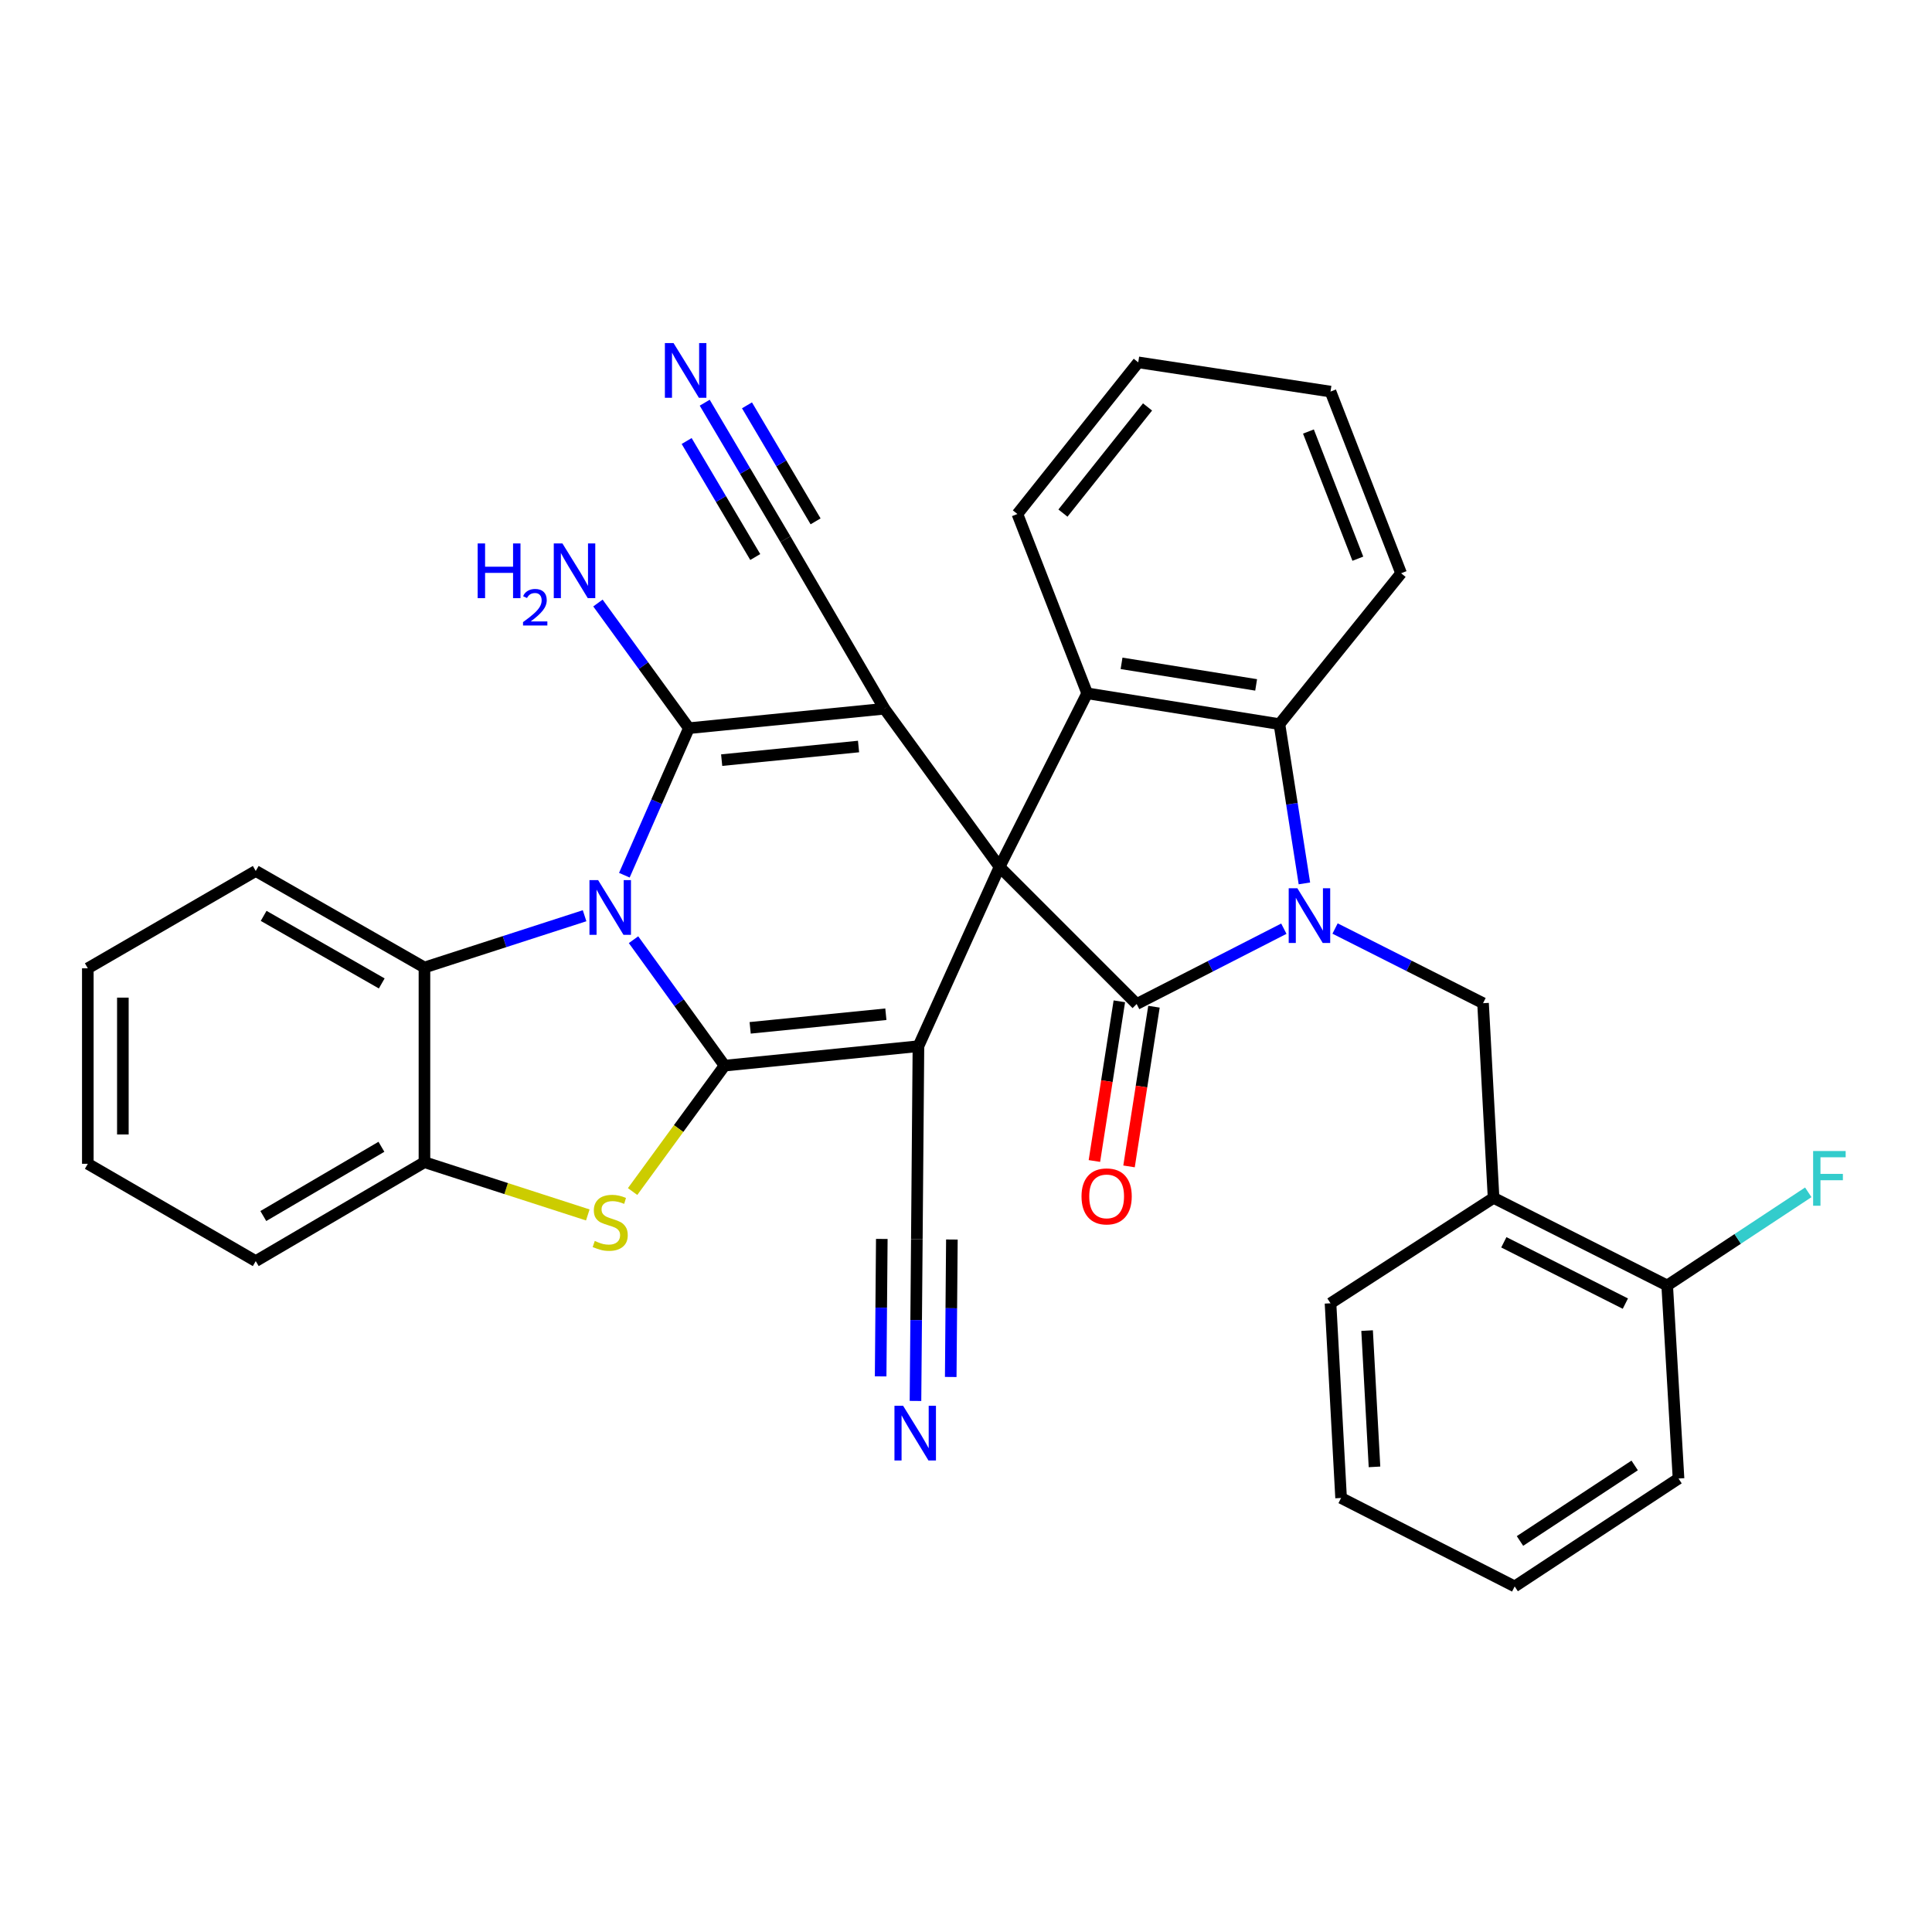 <?xml version='1.0' encoding='iso-8859-1'?>
<svg version='1.1' baseProfile='full'
              xmlns='http://www.w3.org/2000/svg'
                      xmlns:rdkit='http://www.rdkit.org/xml'
                      xmlns:xlink='http://www.w3.org/1999/xlink'
                  xml:space='preserve'
width='1000px' height='1000px' viewBox='0 0 1000 1000'>
<!-- END OF HEADER -->
<rect style='opacity:1.0;fill:#FFFFFF;stroke:none' width='1000' height='1000' x='0' y='0'> </rect>
<path class='bond-2' d='M 517.366,448.707 L 475.383,541.501' style='fill:none;fill-rule:evenodd;stroke:#000000;stroke-width:6px;stroke-linecap:butt;stroke-linejoin:miter;stroke-opacity:1' />
<path class='bond-3' d='M 517.366,448.707 L 457.767,366.837' style='fill:none;fill-rule:evenodd;stroke:#000000;stroke-width:6px;stroke-linecap:butt;stroke-linejoin:miter;stroke-opacity:1' />
<path class='bond-6' d='M 517.366,448.707 L 588.332,519.673' style='fill:none;fill-rule:evenodd;stroke:#000000;stroke-width:6px;stroke-linecap:butt;stroke-linejoin:miter;stroke-opacity:1' />
<path class='bond-8' d='M 517.366,448.707 L 562.715,358.865' style='fill:none;fill-rule:evenodd;stroke:#000000;stroke-width:6px;stroke-linecap:butt;stroke-linejoin:miter;stroke-opacity:1' />
<path class='bond-0' d='M 375.041,551.568 L 475.383,541.501' style='fill:none;fill-rule:evenodd;stroke:#000000;stroke-width:6px;stroke-linecap:butt;stroke-linejoin:miter;stroke-opacity:1' />
<path class='bond-0' d='M 388.281,532.009 L 458.521,524.962' style='fill:none;fill-rule:evenodd;stroke:#000000;stroke-width:6px;stroke-linecap:butt;stroke-linejoin:miter;stroke-opacity:1' />
<path class='bond-7' d='M 375.041,551.568 L 351.237,584.153' style='fill:none;fill-rule:evenodd;stroke:#000000;stroke-width:6px;stroke-linecap:butt;stroke-linejoin:miter;stroke-opacity:1' />
<path class='bond-7' d='M 351.237,584.153 L 327.434,616.738' style='fill:none;fill-rule:evenodd;stroke:#CCCC00;stroke-width:6px;stroke-linecap:butt;stroke-linejoin:miter;stroke-opacity:1' />
<path class='bond-35' d='M 375.041,551.568 L 351.475,518.976' style='fill:none;fill-rule:evenodd;stroke:#000000;stroke-width:6px;stroke-linecap:butt;stroke-linejoin:miter;stroke-opacity:1' />
<path class='bond-35' d='M 351.475,518.976 L 327.91,486.384' style='fill:none;fill-rule:evenodd;stroke:#0000FF;stroke-width:6px;stroke-linecap:butt;stroke-linejoin:miter;stroke-opacity:1' />
<path class='bond-1' d='M 323.169,453.005 L 339.864,414.954' style='fill:none;fill-rule:evenodd;stroke:#0000FF;stroke-width:6px;stroke-linecap:butt;stroke-linejoin:miter;stroke-opacity:1' />
<path class='bond-1' d='M 339.864,414.954 L 356.559,376.904' style='fill:none;fill-rule:evenodd;stroke:#000000;stroke-width:6px;stroke-linecap:butt;stroke-linejoin:miter;stroke-opacity:1' />
<path class='bond-10' d='M 302.579,473.986 L 261.137,487.382' style='fill:none;fill-rule:evenodd;stroke:#0000FF;stroke-width:6px;stroke-linecap:butt;stroke-linejoin:miter;stroke-opacity:1' />
<path class='bond-10' d='M 261.137,487.382 L 219.695,500.777' style='fill:none;fill-rule:evenodd;stroke:#000000;stroke-width:6px;stroke-linecap:butt;stroke-linejoin:miter;stroke-opacity:1' />
<path class='bond-13' d='M 475.383,541.501 L 474.557,641.42' style='fill:none;fill-rule:evenodd;stroke:#000000;stroke-width:6px;stroke-linecap:butt;stroke-linejoin:miter;stroke-opacity:1' />
<path class='bond-4' d='M 457.767,366.837 L 356.559,376.904' style='fill:none;fill-rule:evenodd;stroke:#000000;stroke-width:6px;stroke-linecap:butt;stroke-linejoin:miter;stroke-opacity:1' />
<path class='bond-4' d='M 444.382,386.397 L 373.535,393.445' style='fill:none;fill-rule:evenodd;stroke:#000000;stroke-width:6px;stroke-linecap:butt;stroke-linejoin:miter;stroke-opacity:1' />
<path class='bond-14' d='M 457.767,366.837 L 406.533,279.081' style='fill:none;fill-rule:evenodd;stroke:#000000;stroke-width:6px;stroke-linecap:butt;stroke-linejoin:miter;stroke-opacity:1' />
<path class='bond-19' d='M 356.559,376.904 L 333.025,344.514' style='fill:none;fill-rule:evenodd;stroke:#000000;stroke-width:6px;stroke-linecap:butt;stroke-linejoin:miter;stroke-opacity:1' />
<path class='bond-19' d='M 333.025,344.514 L 309.491,312.124' style='fill:none;fill-rule:evenodd;stroke:#0000FF;stroke-width:6px;stroke-linecap:butt;stroke-linejoin:miter;stroke-opacity:1' />
<path class='bond-5' d='M 664.519,480.691 L 626.426,500.182' style='fill:none;fill-rule:evenodd;stroke:#0000FF;stroke-width:6px;stroke-linecap:butt;stroke-linejoin:miter;stroke-opacity:1' />
<path class='bond-5' d='M 626.426,500.182 L 588.332,519.673' style='fill:none;fill-rule:evenodd;stroke:#000000;stroke-width:6px;stroke-linecap:butt;stroke-linejoin:miter;stroke-opacity:1' />
<path class='bond-11' d='M 691.027,480.6 L 729.324,499.925' style='fill:none;fill-rule:evenodd;stroke:#0000FF;stroke-width:6px;stroke-linecap:butt;stroke-linejoin:miter;stroke-opacity:1' />
<path class='bond-11' d='M 729.324,499.925 L 767.622,519.25' style='fill:none;fill-rule:evenodd;stroke:#000000;stroke-width:6px;stroke-linecap:butt;stroke-linejoin:miter;stroke-opacity:1' />
<path class='bond-34' d='M 675.157,457.243 L 668.694,416.025' style='fill:none;fill-rule:evenodd;stroke:#0000FF;stroke-width:6px;stroke-linecap:butt;stroke-linejoin:miter;stroke-opacity:1' />
<path class='bond-34' d='M 668.694,416.025 L 662.231,374.808' style='fill:none;fill-rule:evenodd;stroke:#000000;stroke-width:6px;stroke-linecap:butt;stroke-linejoin:miter;stroke-opacity:1' />
<path class='bond-18' d='M 579.371,518.273 L 572.916,559.602' style='fill:none;fill-rule:evenodd;stroke:#000000;stroke-width:6px;stroke-linecap:butt;stroke-linejoin:miter;stroke-opacity:1' />
<path class='bond-18' d='M 572.916,559.602 L 566.461,600.931' style='fill:none;fill-rule:evenodd;stroke:#FF0000;stroke-width:6px;stroke-linecap:butt;stroke-linejoin:miter;stroke-opacity:1' />
<path class='bond-18' d='M 597.293,521.072 L 590.838,562.401' style='fill:none;fill-rule:evenodd;stroke:#000000;stroke-width:6px;stroke-linecap:butt;stroke-linejoin:miter;stroke-opacity:1' />
<path class='bond-18' d='M 590.838,562.401 L 584.384,603.73' style='fill:none;fill-rule:evenodd;stroke:#FF0000;stroke-width:6px;stroke-linecap:butt;stroke-linejoin:miter;stroke-opacity:1' />
<path class='bond-12' d='M 304.239,628.853 L 261.967,615.198' style='fill:none;fill-rule:evenodd;stroke:#CCCC00;stroke-width:6px;stroke-linecap:butt;stroke-linejoin:miter;stroke-opacity:1' />
<path class='bond-12' d='M 261.967,615.198 L 219.695,601.543' style='fill:none;fill-rule:evenodd;stroke:#000000;stroke-width:6px;stroke-linecap:butt;stroke-linejoin:miter;stroke-opacity:1' />
<path class='bond-9' d='M 562.715,358.865 L 662.231,374.808' style='fill:none;fill-rule:evenodd;stroke:#000000;stroke-width:6px;stroke-linecap:butt;stroke-linejoin:miter;stroke-opacity:1' />
<path class='bond-9' d='M 580.512,343.345 L 650.173,354.505' style='fill:none;fill-rule:evenodd;stroke:#000000;stroke-width:6px;stroke-linecap:butt;stroke-linejoin:miter;stroke-opacity:1' />
<path class='bond-22' d='M 562.715,358.865 L 526.607,266.051' style='fill:none;fill-rule:evenodd;stroke:#000000;stroke-width:6px;stroke-linecap:butt;stroke-linejoin:miter;stroke-opacity:1' />
<path class='bond-23' d='M 662.231,374.808 L 725.205,296.717' style='fill:none;fill-rule:evenodd;stroke:#000000;stroke-width:6px;stroke-linecap:butt;stroke-linejoin:miter;stroke-opacity:1' />
<path class='bond-24' d='M 219.695,500.777 L 132.373,450.813' style='fill:none;fill-rule:evenodd;stroke:#000000;stroke-width:6px;stroke-linecap:butt;stroke-linejoin:miter;stroke-opacity:1' />
<path class='bond-24' d='M 197.588,509.027 L 136.463,474.052' style='fill:none;fill-rule:evenodd;stroke:#000000;stroke-width:6px;stroke-linecap:butt;stroke-linejoin:miter;stroke-opacity:1' />
<path class='bond-37' d='M 219.695,500.777 L 219.695,601.543' style='fill:none;fill-rule:evenodd;stroke:#000000;stroke-width:6px;stroke-linecap:butt;stroke-linejoin:miter;stroke-opacity:1' />
<path class='bond-15' d='M 767.622,519.25 L 773.074,620.015' style='fill:none;fill-rule:evenodd;stroke:#000000;stroke-width:6px;stroke-linecap:butt;stroke-linejoin:miter;stroke-opacity:1' />
<path class='bond-25' d='M 219.695,601.543 L 132.373,652.747' style='fill:none;fill-rule:evenodd;stroke:#000000;stroke-width:6px;stroke-linecap:butt;stroke-linejoin:miter;stroke-opacity:1' />
<path class='bond-25' d='M 197.422,593.576 L 136.296,629.418' style='fill:none;fill-rule:evenodd;stroke:#000000;stroke-width:6px;stroke-linecap:butt;stroke-linejoin:miter;stroke-opacity:1' />
<path class='bond-17' d='M 474.557,641.42 L 474.204,683.271' style='fill:none;fill-rule:evenodd;stroke:#000000;stroke-width:6px;stroke-linecap:butt;stroke-linejoin:miter;stroke-opacity:1' />
<path class='bond-17' d='M 474.204,683.271 L 473.851,725.123' style='fill:none;fill-rule:evenodd;stroke:#0000FF;stroke-width:6px;stroke-linecap:butt;stroke-linejoin:miter;stroke-opacity:1' />
<path class='bond-17' d='M 456.418,641.267 L 456.118,676.84' style='fill:none;fill-rule:evenodd;stroke:#000000;stroke-width:6px;stroke-linecap:butt;stroke-linejoin:miter;stroke-opacity:1' />
<path class='bond-17' d='M 456.118,676.84 L 455.818,712.414' style='fill:none;fill-rule:evenodd;stroke:#0000FF;stroke-width:6px;stroke-linecap:butt;stroke-linejoin:miter;stroke-opacity:1' />
<path class='bond-17' d='M 492.696,641.573 L 492.396,677.146' style='fill:none;fill-rule:evenodd;stroke:#000000;stroke-width:6px;stroke-linecap:butt;stroke-linejoin:miter;stroke-opacity:1' />
<path class='bond-17' d='M 492.396,677.146 L 492.096,712.72' style='fill:none;fill-rule:evenodd;stroke:#0000FF;stroke-width:6px;stroke-linecap:butt;stroke-linejoin:miter;stroke-opacity:1' />
<path class='bond-16' d='M 406.533,279.081 L 385.646,243.759' style='fill:none;fill-rule:evenodd;stroke:#000000;stroke-width:6px;stroke-linecap:butt;stroke-linejoin:miter;stroke-opacity:1' />
<path class='bond-16' d='M 385.646,243.759 L 364.759,208.436' style='fill:none;fill-rule:evenodd;stroke:#0000FF;stroke-width:6px;stroke-linecap:butt;stroke-linejoin:miter;stroke-opacity:1' />
<path class='bond-16' d='M 422.147,269.848 L 404.393,239.824' style='fill:none;fill-rule:evenodd;stroke:#000000;stroke-width:6px;stroke-linecap:butt;stroke-linejoin:miter;stroke-opacity:1' />
<path class='bond-16' d='M 404.393,239.824 L 386.639,209.8' style='fill:none;fill-rule:evenodd;stroke:#0000FF;stroke-width:6px;stroke-linecap:butt;stroke-linejoin:miter;stroke-opacity:1' />
<path class='bond-16' d='M 390.919,288.314 L 373.165,258.29' style='fill:none;fill-rule:evenodd;stroke:#000000;stroke-width:6px;stroke-linecap:butt;stroke-linejoin:miter;stroke-opacity:1' />
<path class='bond-16' d='M 373.165,258.29 L 355.411,228.266' style='fill:none;fill-rule:evenodd;stroke:#0000FF;stroke-width:6px;stroke-linecap:butt;stroke-linejoin:miter;stroke-opacity:1' />
<path class='bond-20' d='M 773.074,620.015 L 862.935,665.354' style='fill:none;fill-rule:evenodd;stroke:#000000;stroke-width:6px;stroke-linecap:butt;stroke-linejoin:miter;stroke-opacity:1' />
<path class='bond-20' d='M 778.382,643.011 L 841.285,674.748' style='fill:none;fill-rule:evenodd;stroke:#000000;stroke-width:6px;stroke-linecap:butt;stroke-linejoin:miter;stroke-opacity:1' />
<path class='bond-26' d='M 773.074,620.015 L 688.674,674.585' style='fill:none;fill-rule:evenodd;stroke:#000000;stroke-width:6px;stroke-linecap:butt;stroke-linejoin:miter;stroke-opacity:1' />
<path class='bond-21' d='M 862.935,665.354 L 899.446,641.25' style='fill:none;fill-rule:evenodd;stroke:#000000;stroke-width:6px;stroke-linecap:butt;stroke-linejoin:miter;stroke-opacity:1' />
<path class='bond-21' d='M 899.446,641.25 L 935.956,617.146' style='fill:none;fill-rule:evenodd;stroke:#33CCCC;stroke-width:6px;stroke-linecap:butt;stroke-linejoin:miter;stroke-opacity:1' />
<path class='bond-27' d='M 862.935,665.354 L 868.801,765.283' style='fill:none;fill-rule:evenodd;stroke:#000000;stroke-width:6px;stroke-linecap:butt;stroke-linejoin:miter;stroke-opacity:1' />
<path class='bond-28' d='M 526.607,266.051 L 589.159,187.557' style='fill:none;fill-rule:evenodd;stroke:#000000;stroke-width:6px;stroke-linecap:butt;stroke-linejoin:miter;stroke-opacity:1' />
<path class='bond-28' d='M 550.176,265.582 L 593.962,210.636' style='fill:none;fill-rule:evenodd;stroke:#000000;stroke-width:6px;stroke-linecap:butt;stroke-linejoin:miter;stroke-opacity:1' />
<path class='bond-36' d='M 725.205,296.717 L 688.674,202.683' style='fill:none;fill-rule:evenodd;stroke:#000000;stroke-width:6px;stroke-linecap:butt;stroke-linejoin:miter;stroke-opacity:1' />
<path class='bond-36' d='M 702.817,289.181 L 677.246,223.357' style='fill:none;fill-rule:evenodd;stroke:#000000;stroke-width:6px;stroke-linecap:butt;stroke-linejoin:miter;stroke-opacity:1' />
<path class='bond-30' d='M 132.373,450.813 L 45.455,501.191' style='fill:none;fill-rule:evenodd;stroke:#000000;stroke-width:6px;stroke-linecap:butt;stroke-linejoin:miter;stroke-opacity:1' />
<path class='bond-32' d='M 132.373,652.747 L 45.455,602.379' style='fill:none;fill-rule:evenodd;stroke:#000000;stroke-width:6px;stroke-linecap:butt;stroke-linejoin:miter;stroke-opacity:1' />
<path class='bond-31' d='M 688.674,674.585 L 694.146,775.35' style='fill:none;fill-rule:evenodd;stroke:#000000;stroke-width:6px;stroke-linecap:butt;stroke-linejoin:miter;stroke-opacity:1' />
<path class='bond-31' d='M 707.608,688.716 L 711.439,759.252' style='fill:none;fill-rule:evenodd;stroke:#000000;stroke-width:6px;stroke-linecap:butt;stroke-linejoin:miter;stroke-opacity:1' />
<path class='bond-33' d='M 868.801,765.283 L 783.998,821.133' style='fill:none;fill-rule:evenodd;stroke:#000000;stroke-width:6px;stroke-linecap:butt;stroke-linejoin:miter;stroke-opacity:1' />
<path class='bond-33' d='M 846.103,758.511 L 786.741,797.606' style='fill:none;fill-rule:evenodd;stroke:#000000;stroke-width:6px;stroke-linecap:butt;stroke-linejoin:miter;stroke-opacity:1' />
<path class='bond-29' d='M 589.159,187.557 L 688.674,202.683' style='fill:none;fill-rule:evenodd;stroke:#000000;stroke-width:6px;stroke-linecap:butt;stroke-linejoin:miter;stroke-opacity:1' />
<path class='bond-38' d='M 45.455,501.191 L 45.455,602.379' style='fill:none;fill-rule:evenodd;stroke:#000000;stroke-width:6px;stroke-linecap:butt;stroke-linejoin:miter;stroke-opacity:1' />
<path class='bond-38' d='M 63.594,516.369 L 63.594,587.201' style='fill:none;fill-rule:evenodd;stroke:#000000;stroke-width:6px;stroke-linecap:butt;stroke-linejoin:miter;stroke-opacity:1' />
<path class='bond-39' d='M 694.146,775.35 L 783.998,821.133' style='fill:none;fill-rule:evenodd;stroke:#000000;stroke-width:6px;stroke-linecap:butt;stroke-linejoin:miter;stroke-opacity:1' />
<path  class='atom-2' d='M 309.585 455.538
L 318.865 470.538
Q 319.785 472.018, 321.265 474.698
Q 322.745 477.378, 322.825 477.538
L 322.825 455.538
L 326.585 455.538
L 326.585 483.858
L 322.705 483.858
L 312.745 467.458
Q 311.585 465.538, 310.345 463.338
Q 309.145 461.138, 308.785 460.458
L 308.785 483.858
L 305.105 483.858
L 305.105 455.538
L 309.585 455.538
' fill='#0000FF'/>
<path  class='atom-6' d='M 671.51 459.751
L 680.79 474.751
Q 681.71 476.231, 683.19 478.911
Q 684.67 481.591, 684.75 481.751
L 684.75 459.751
L 688.51 459.751
L 688.51 488.071
L 684.63 488.071
L 674.67 471.671
Q 673.51 469.751, 672.27 467.551
Q 671.07 465.351, 670.71 464.671
L 670.71 488.071
L 667.03 488.071
L 667.03 459.751
L 671.51 459.751
' fill='#0000FF'/>
<path  class='atom-8' d='M 307.845 642.322
Q 308.165 642.442, 309.485 643.002
Q 310.805 643.562, 312.245 643.922
Q 313.725 644.242, 315.165 644.242
Q 317.845 644.242, 319.405 642.962
Q 320.965 641.642, 320.965 639.362
Q 320.965 637.802, 320.165 636.842
Q 319.405 635.882, 318.205 635.362
Q 317.005 634.842, 315.005 634.242
Q 312.485 633.482, 310.965 632.762
Q 309.485 632.042, 308.405 630.522
Q 307.365 629.002, 307.365 626.442
Q 307.365 622.882, 309.765 620.682
Q 312.205 618.482, 317.005 618.482
Q 320.285 618.482, 324.005 620.042
L 323.085 623.122
Q 319.685 621.722, 317.125 621.722
Q 314.365 621.722, 312.845 622.882
Q 311.325 624.002, 311.365 625.962
Q 311.365 627.482, 312.125 628.402
Q 312.925 629.322, 314.045 629.842
Q 315.205 630.362, 317.125 630.962
Q 319.685 631.762, 321.205 632.562
Q 322.725 633.362, 323.805 635.002
Q 324.925 636.602, 324.925 639.362
Q 324.925 643.282, 322.285 645.402
Q 319.685 647.482, 315.325 647.482
Q 312.805 647.482, 310.885 646.922
Q 309.005 646.402, 306.765 645.482
L 307.845 642.322
' fill='#CCCC00'/>
<path  class='atom-17' d='M 348.626 177.579
L 357.906 192.579
Q 358.826 194.059, 360.306 196.739
Q 361.786 199.419, 361.866 199.579
L 361.866 177.579
L 365.626 177.579
L 365.626 205.899
L 361.746 205.899
L 351.786 189.499
Q 350.626 187.579, 349.386 185.379
Q 348.186 183.179, 347.826 182.499
L 347.826 205.899
L 344.146 205.899
L 344.146 177.579
L 348.626 177.579
' fill='#0000FF'/>
<path  class='atom-18' d='M 467.45 727.632
L 476.73 742.632
Q 477.65 744.112, 479.13 746.792
Q 480.61 749.472, 480.69 749.632
L 480.69 727.632
L 484.45 727.632
L 484.45 755.952
L 480.57 755.952
L 470.61 739.552
Q 469.45 737.632, 468.21 735.432
Q 467.01 733.232, 466.65 732.552
L 466.65 755.952
L 462.97 755.952
L 462.97 727.632
L 467.45 727.632
' fill='#0000FF'/>
<path  class='atom-19' d='M 559.793 619.248
Q 559.793 612.448, 563.153 608.648
Q 566.513 604.848, 572.793 604.848
Q 579.073 604.848, 582.433 608.648
Q 585.793 612.448, 585.793 619.248
Q 585.793 626.128, 582.393 630.048
Q 578.993 633.928, 572.793 633.928
Q 566.553 633.928, 563.153 630.048
Q 559.793 626.168, 559.793 619.248
M 572.793 630.728
Q 577.113 630.728, 579.433 627.848
Q 581.793 624.928, 581.793 619.248
Q 581.793 613.688, 579.433 610.888
Q 577.113 608.048, 572.793 608.048
Q 568.473 608.048, 566.113 610.848
Q 563.793 613.648, 563.793 619.248
Q 563.793 624.968, 566.113 627.848
Q 568.473 630.728, 572.793 630.728
' fill='#FF0000'/>
<path  class='atom-20' d='M 247.24 281.287
L 251.08 281.287
L 251.08 293.327
L 265.56 293.327
L 265.56 281.287
L 269.4 281.287
L 269.4 309.607
L 265.56 309.607
L 265.56 296.527
L 251.08 296.527
L 251.08 309.607
L 247.24 309.607
L 247.24 281.287
' fill='#0000FF'/>
<path  class='atom-20' d='M 270.773 308.614
Q 271.46 306.845, 273.096 305.868
Q 274.733 304.865, 277.004 304.865
Q 279.828 304.865, 281.412 306.396
Q 282.996 307.927, 282.996 310.646
Q 282.996 313.418, 280.937 316.006
Q 278.904 318.593, 274.68 321.655
L 283.313 321.655
L 283.313 323.767
L 270.72 323.767
L 270.72 321.998
Q 274.205 319.517, 276.264 317.669
Q 278.35 315.821, 279.353 314.158
Q 280.356 312.494, 280.356 310.778
Q 280.356 308.983, 279.459 307.98
Q 278.561 306.977, 277.004 306.977
Q 275.499 306.977, 274.496 307.584
Q 273.492 308.191, 272.78 309.538
L 270.773 308.614
' fill='#0000FF'/>
<path  class='atom-20' d='M 291.113 281.287
L 300.393 296.287
Q 301.313 297.767, 302.793 300.447
Q 304.273 303.127, 304.353 303.287
L 304.353 281.287
L 308.113 281.287
L 308.113 309.607
L 304.233 309.607
L 294.273 293.207
Q 293.113 291.287, 291.873 289.087
Q 290.673 286.887, 290.313 286.207
L 290.313 309.607
L 286.633 309.607
L 286.633 281.287
L 291.113 281.287
' fill='#0000FF'/>
<path  class='atom-22' d='M 938.471 595.767
L 955.311 595.767
L 955.311 599.007
L 942.271 599.007
L 942.271 607.607
L 953.871 607.607
L 953.871 610.887
L 942.271 610.887
L 942.271 624.087
L 938.471 624.087
L 938.471 595.767
' fill='#33CCCC'/>
</svg>
